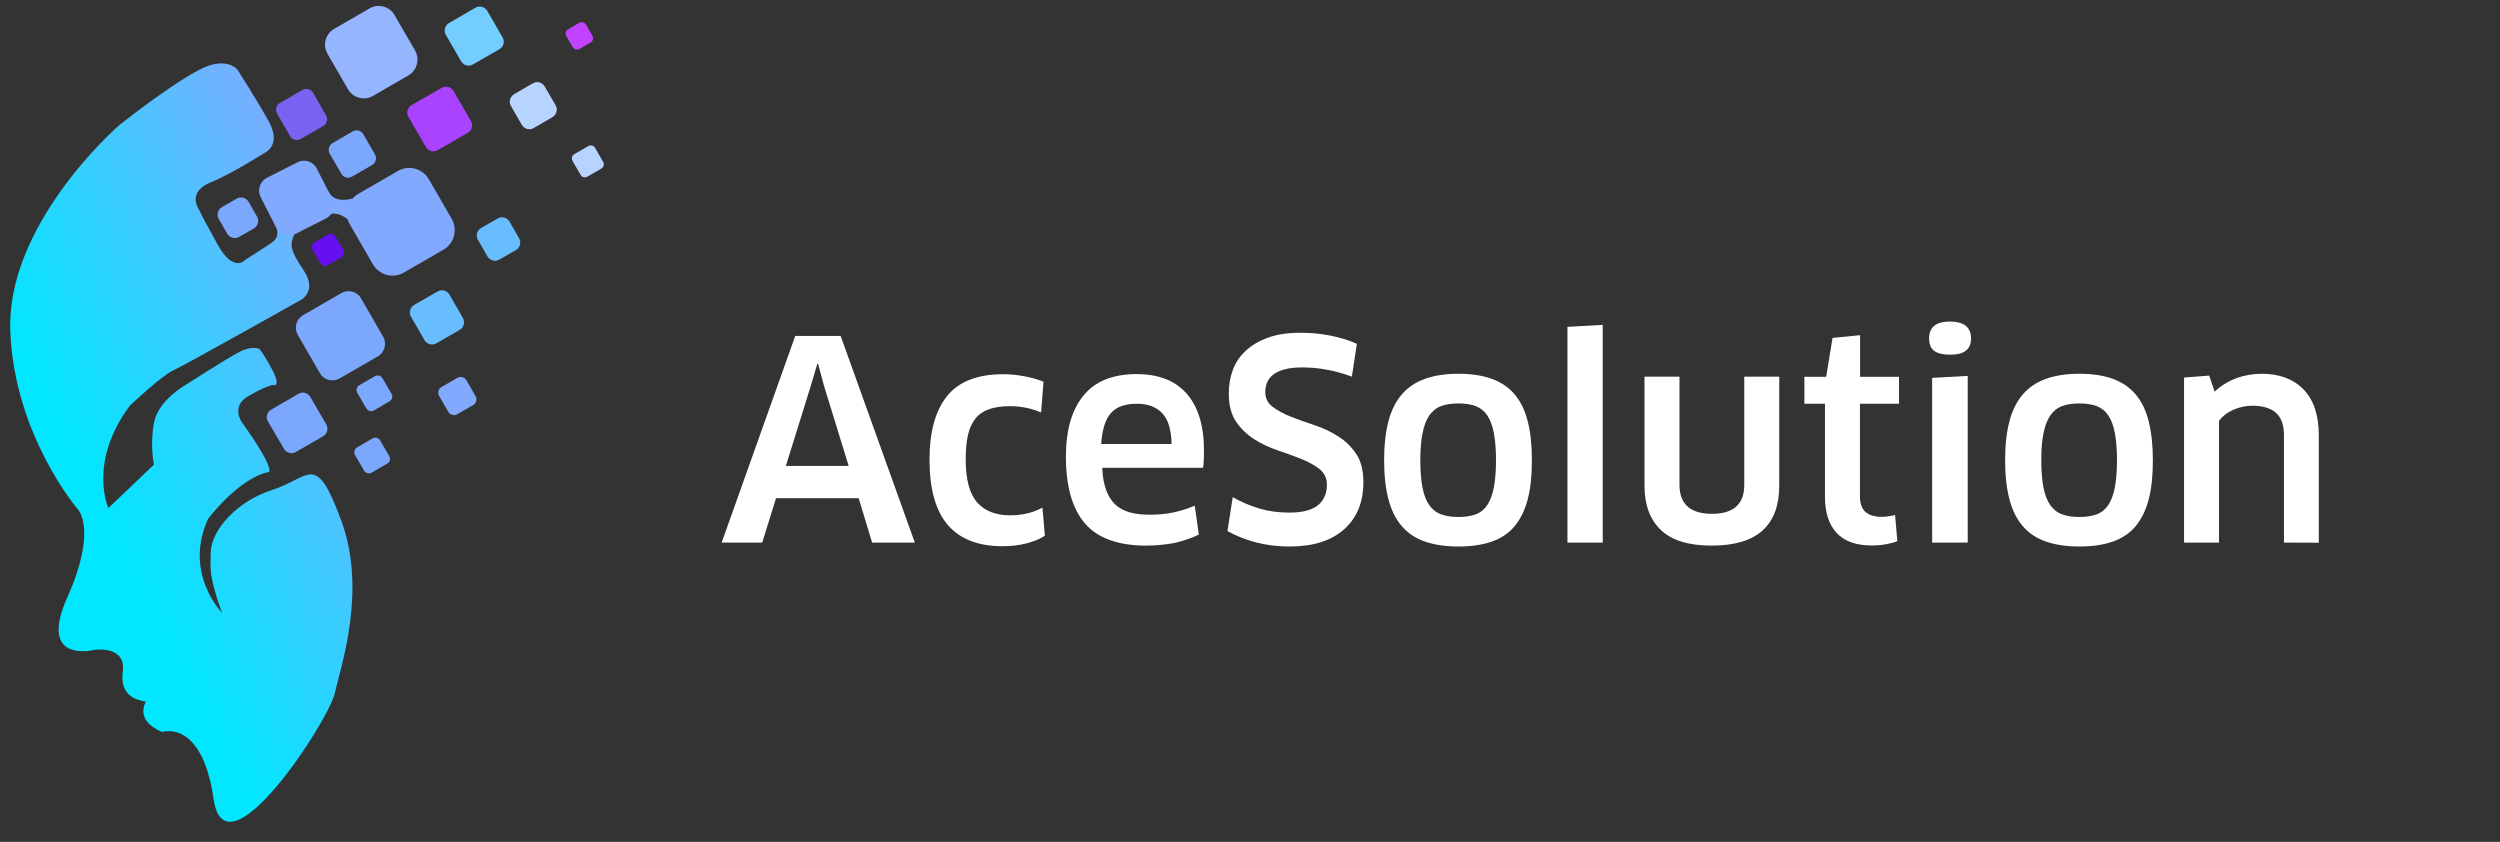 <?xml version="1.0" encoding="utf-8"?>
<!-- Generator: Adobe Illustrator 25.1.0, SVG Export Plug-In . SVG Version: 6.00 Build 0)  -->
<svg version="1.1" id="Réteg_1" xmlns="http://www.w3.org/2000/svg" xmlns:xlink="http://www.w3.org/1999/xlink" x="0px" y="0px"
	 viewBox="0 0 1651.4 556.1" style="enable-background:new 0 0 1651.4 556.1;" xml:space="preserve">
<rect x="0" y="0" width="1651.4" height="556.1" fill="#333333" stroke="none"/>
<style type="text/css">
	.st0{fill:#2C77F4;}
	.st1{fill:url(#SVGID_1_);}
	.st2{fill:#96B5FF;}
	.st3{fill:#74CDFF;}
	.st4{fill:#C143FF;}
	.st5{fill:#AA43FF;}
	.st6{fill:#B7D3FF;}
	.st7{fill:#68BDFF;}
	.st8{fill:#81AAFF;}
	.st9{fill:#7BA8FC;}
	.st10{fill:#7863F2;}
	.st11{fill:#6610F2;}
	.st12{fill:#FFFFFF;}
</style>
<g>
	<path class="st0" d="M225.4,445.4"/>
	
		<linearGradient id="SVGID_1_" gradientUnits="userSpaceOnUse" x1="62.616" y1="222.404" x2="274.699" y2="330.457" gradientTransform="matrix(1 0 0 -1 0 558)">
		<stop  offset="4.837359e-03" style="stop-color:#00E7FF"/>
		<stop  offset="1" style="stop-color:#81AAFF"/>
	</linearGradient>
	<path class="st1" d="M221.1,458.1c4.3-18.8,21.3-68.3,4.3-114.3s-20.3-28.3-45.3-20.3s-40.7,27.9-40.9,41.2
		c0,3.9-0.6,10.5,0.7,17.1c2.2,11.3,6.8,23,6.8,23s-25.7-26-9.3-62c0,0,20.2-27,40.2-31c0,0,4.8-1.1-17.5-32.4c0,0-8.3-10.7,4-17.8
		c12.3-7,16-7.3,16-7.3s6,2,0-9.5c-6-11.5-8.8-14.3-8.8-14.3s-4.8-2.5-13.3,2s-35.8,22-35.8,22s-17.8,10.1-20.5,24.8
		c-2.8,14.7,0,27.6,0,27.6l-30.1,28.7c0,0-13.8-30,14.2-67.7c0,0,21.3-20,28.2-23c6.8-3,84.8-46.8,84.8-46.8s11-5.7,1.8-19.5
		s-9.2-16.9-6.2-23.8s24.2-13.5,24.2-13.5s5.1-1.5,11,3.6c5.8,5.1,7.6-1.1,7.6-1.1l-4.6-12.6c0,0-11.5,3.7-15.6-4.6
		s-34.6,23.6-34.6,23.6s3.3,5.8-2.9,10.1S162,171.6,162,171.6s-7.5,9.2-18.2-10s-13.2-24.7-13.2-24.7s-6.3-10.3,8.3-16.3
		s37.3-20.5,37.3-20.5s9.5-5.3,1.2-20.2c-8.3-14.8-20.5-33.8-20.5-33.8s-7.2-9.5-25.3,0S86.1,76.9,80.1,81.6s-76,68.2-73.3,137.2
		s44.7,117.7,44.7,117.7s13,13.3-7,58s18.3,34.7,18.3,34.7s20.7-2.7,18.3,14.3c-2.3,17,10.3,19,15.3,20c0,0-8,12.3,10.7,20
		c0,0,26.3-9,34,44.3C148.7,581.1,216.7,476.9,221.1,458.1z"/>
</g>
<g>
	<path class="st2" d="M269.8,49.8l-23.5,13.6c-5.7,3.3-13.1,1.3-16.4-4.4l-13.6-23.5c-3.3-5.7-1.3-13.1,4.4-16.4l23.5-13.6
		c5.7-3.3,13.1-1.3,16.4,4.4l13.6,23.5C277.4,39.1,275.5,46.5,269.8,49.8z"/>
	<path class="st3" d="M329.9,32.5l-17.5,10.1c-2.7,1.6-6.2,0.6-7.8-2.1L294.5,23c-1.6-2.7-0.6-6.2,2.1-7.8l17.5-10.1
		c2.7-1.6,6.2-0.6,7.8,2.1L332,24.7C333.6,27.4,332.6,31,329.9,32.5z"/>
	<path class="st4" d="M390.1,28.1l-7.3,4.2c-1.6,0.9-3.6,0.4-4.5-1.2l-4.2-7.3c-0.9-1.6-0.4-3.6,1.2-4.5l7.3-4.2
		c1.6-0.9,3.6-0.4,4.5,1.2l4.2,7.3C392.3,25.2,391.7,27.2,390.1,28.1z"/>
	<path class="st5" d="M309,87.7l-19.9,11.5c-2.7,1.6-6.2,0.6-7.8-2.1l-11.5-19.9c-1.6-2.7-0.6-6.2,2.1-7.8L291.8,58
		c2.7-1.6,6.2-0.6,7.8,2.1L311.1,80C312.7,82.6,311.7,86.2,309,87.7z"/>
	<path class="st6" d="M364.9,77.4l-12.4,7.2c-2.7,1.6-6.2,0.6-7.8-2.1L337.5,70c-1.6-2.7-0.6-6.2,2.1-7.8L352,55
		c2.7-1.6,6.2-0.6,7.8,2.1l7.2,12.4C368.6,72.3,367.7,75.8,364.9,77.4z"/>
	<path class="st6" d="M397.2,111.4l-9.2,5.3c-1.6,0.9-3.6,0.4-4.5-1.2l-5.3-9.2c-0.9-1.6-0.4-3.6,1.2-4.5l9.2-5.3
		c1.6-0.9,3.6-0.4,4.5,1.2l5.3,9.2C399.3,108.4,398.8,110.5,397.2,111.4z"/>
	<path class="st7" d="M340.8,165.2l-11,6.3c-2.7,1.6-6.2,0.6-7.8-2.1l-6.3-11c-1.6-2.7-0.6-6.2,2.1-7.8l11-6.3
		c2.7-1.6,6.2-0.6,7.8,2.1l6.3,11C344.5,160.1,343.5,163.7,340.8,165.2z"/>
	<path class="st8" d="M293,164.9l-26.3,15.2c-7.1,4.1-16.2,1.6-20.3-5.4l-15.2-26.3c-4.1-7.1-1.6-16.2,5.4-20.3l26.3-15.2
		c7.1-4.1,16.2-1.6,20.3,5.4l15.2,26.3C302.5,151.7,300,160.8,293,164.9z"/>
	<path class="st9" d="M249.6,235.4L224.3,250c-4.5,2.6-10.4,1.1-13-3.5l-14.6-25.3c-2.6-4.5-1.1-10.4,3.5-13l25.3-14.6
		c4.5-2.6,10.4-1.1,13,3.5l14.6,25.3C255.7,226.9,254.1,232.8,249.6,235.4z"/>
	<path class="st7" d="M303.7,217.9l-15.5,8.9c-2.7,1.6-6.2,0.6-7.8-2.1l-8.9-15.5c-1.6-2.7-0.6-6.2,2.1-7.8l15.5-8.9
		c2.7-1.6,6.2-0.6,7.8,2.1l8.9,15.5C307.3,212.8,306.4,216.4,303.7,217.9z"/>
	<path class="st8" d="M312.5,267.6l-10.4,6c-2.1,1.2-4.8,0.5-6-1.6l-6-10.4c-1.2-2.1-0.5-4.8,1.6-6l10.4-6c2.1-1.2,4.8-0.5,6,1.6
		l6,10.4C315.4,263.6,314.6,266.3,312.5,267.6z"/>
	<path class="st9" d="M213.5,288.1l-18.1,10.5c-2.7,1.6-6.2,0.6-7.8-2.1L177,278.4c-1.6-2.7-0.6-6.2,2.1-7.8l18.1-10.5
		c2.7-1.6,6.2-0.6,7.8,2.1l10.5,18.1C217.1,283,216.2,286.5,213.5,288.1z"/>
	<path class="st9" d="M257.3,265.1l-10.3,6c-1.7,1-4,0.4-5-1.3l-6-10.3c-1-1.7-0.4-4,1.3-5l10.3-6c1.7-1,4-0.4,5,1.3l6,10.3
		C259.7,261.8,259.1,264,257.3,265.1z"/>
	<path class="st9" d="M255.8,306.2l-10.3,6c-1.7,1-4,0.4-5-1.3l-6-10.3c-1-1.7-0.4-4,1.3-5l10.3-6c1.7-1,4-0.4,5,1.3l6,10.3
		C258.2,303,257.6,305.2,255.8,306.2z"/>
	<path class="st9" d="M245.8,109l-13.3,7.7c-2.4,1.4-5.6,0.6-7-1.9l-7.7-13.3c-1.4-2.4-0.6-5.6,1.9-7l13.3-7.7
		c2.4-1.4,5.6-0.6,7,1.9l7.7,13.3C249.1,104.4,248.3,107.6,245.8,109z"/>
	<path class="st10" d="M213.5,83.2l-14.9,8.6c-2.4,1.4-5.6,0.6-7-1.9L183,75c-1.4-2.4-0.6-5.6,1.9-7l14.9-8.6c2.4-1.4,5.6-0.6,7,1.9
		l8.6,14.9C216.8,78.6,216,81.7,213.5,83.2z"/>
	<path class="st11" d="M225.4,170l-8.8,5.1c-1.7,1-4,0.4-5-1.3l-5.1-8.8c-1-1.7-0.4-4,1.3-5l8.8-5.1c1.7-1,4-0.4,5,1.3l5.1,8.8
		C227.8,166.7,227.2,169,225.4,170z"/>
	<path class="st9" d="M167.7,150.9l-9.8,5.6c-2.7,1.6-6.2,0.6-7.8-2.1l-5.6-9.8c-1.6-2.7-0.6-6.2,2.1-7.8l9.8-5.6
		c2.7-1.6,6.2-0.6,7.8,2.1l5.6,9.8C171.3,145.8,170.4,149.3,167.7,150.9z"/>
	<path class="st8" d="M215.3,144.3l-20.1,10.2c-4.7,2.4-10.4,0.5-12.8-4.2l-10.2-20.1c-2.4-4.7-0.5-10.4,4.2-12.8l20.1-10.2
		c4.7-2.4,10.4-0.5,12.8,4.2l10.2,20.1C221.9,136.2,220,141.9,215.3,144.3z"/>
</g>
<g>
	<g>
		<path class="st12" d="M567.2,329.1h-54.6l-9.1,29.3h-26.8l48.6-136.5h30l49,136.5h-28.2L567.2,329.1z M535.7,254.5l-16.6,53.3
			h41.5l-16.4-53.3l-3.8-14.2h-0.5L535.7,254.5z"/>
		<path class="st12" d="M687.7,272.5c-3-1.3-6.3-2.4-9.7-3.1c-3.5-0.7-6.9-1.1-10.5-1.1c-5.5,0-10.1,0.6-13.9,1.9
			c-3.8,1.3-6.9,3.3-9.2,6.2c-2.3,2.9-4,6.5-5,10.9s-1.5,9.8-1.5,16.1c0,13.3,2.5,22.8,7.6,28.5c5,5.6,12.2,8.5,21.6,8.5
			c8.1,0,15.3-1.7,21.5-5.1l1.6,18.6c-3.2,2.1-7.2,3.7-12,5c-4.9,1.3-10.2,1.9-16,1.9c-15.9,0-27.9-4.6-36-13.9S614,323.2,614,303.5
			c0-18.3,3.9-32.3,11.6-41.9c7.8-9.6,20.1-14.4,37.1-14.4c4.7,0,9.5,0.5,14.2,1.4s8.9,2.1,12.4,3.5L687.7,272.5z"/>
		<path class="st12" d="M757,360.4c-18.4,0-31.9-4.9-40.3-14.6c-8.4-9.8-12.6-24.5-12.6-44.1c0-17.5,3.8-30.9,11.6-40.4
			c7.7-9.5,19.5-14.2,35.4-14.2c6.7,0,12.7,1,18.2,3s10.1,5.1,14,9.3c3.9,4.2,6.9,9.5,8.9,15.8c2.1,6.4,3.1,13.9,3.1,22.7
			c0,1.7,0,3.5-0.1,5.5s-0.2,3.9-0.5,5.6h-66.6c0.2,5.7,1.1,10.5,2.5,14.5c1.4,3.9,3.4,7.1,5.9,9.6c2.5,2.4,5.8,4.2,9.6,5.3
			c3.9,1.1,8.4,1.6,13.6,1.6c5.5,0,10.6-0.5,15.4-1.5c4.8-1,9.5-2.5,14.1-4.5l2.7,19.1c-4.6,2.3-9.9,4.1-15.7,5.5
			C770.3,359.7,763.9,360.4,757,360.4z M773.9,293.3c-0.2-9.7-2.4-16.6-6.4-20.6s-9.5-6-16.4-6c-8,0-13.8,2.1-17.4,6.3
			c-3.6,4.2-5.7,10.9-6.3,20.3L773.9,293.3L773.9,293.3z"/>
		<path class="st12" d="M900.6,318.4c0,13.2-4.2,23.6-12.7,31.2s-20.5,11.4-36,11.4c-7.9,0-15.3-0.9-22.2-2.7
			c-6.9-1.8-13.2-4.3-18.9-7.5l3.5-22.4c5.8,3.3,11.8,5.8,17.9,7.6c6.1,1.8,12.6,2.6,19.6,2.6c8.5,0,14.7-1.6,18.7-4.8
			c4-3.2,6-7.8,6-13.7c0-4.2-1.6-7.6-4.8-10.2c-3.2-2.5-7.2-4.8-12-6.7c-4.8-1.9-10-3.8-15.6-5.7c-5.6-1.9-10.9-4.3-15.6-7.4
			c-4.8-3-8.8-6.9-12-11.6s-4.8-10.9-4.8-18.6c0-5.6,0.9-10.8,2.7-15.6c1.8-4.9,4.7-9.1,8.6-12.7c3.9-3.6,8.8-6.5,14.7-8.6
			s13-3.2,21.3-3.2c6.8,0,13.4,0.6,19.9,1.9c6.5,1.3,12.3,3.1,17.4,5.4l-3.3,21.7c-5.6-2.1-11.1-3.6-16.5-4.6s-10.8-1.5-16.3-1.5
			c-4.6,0-8.5,0.4-11.6,1.3c-3.2,0.8-5.7,2-7.6,3.5c-1.9,1.5-3.2,3.2-4,5.2c-0.8,1.9-1.2,4-1.2,6.2c0,4.1,1.6,7.4,4.8,9.8
			s7.2,4.6,12,6.5s10,3.8,15.6,5.6c5.6,1.9,10.9,4.3,15.7,7.4c4.8,3,8.8,6.9,12,11.7C898.9,304.3,900.6,310.6,900.6,318.4z"/>
		<path class="st12" d="M1011.9,304c0,10.2-0.9,18.9-2.8,26c-1.9,7.2-4.8,13-8.7,17.7c-3.9,4.6-9,8-15.1,10.1s-13.4,3.2-21.9,3.2
			s-15.8-1.1-22-3.2s-11.3-5.5-15.3-10.1s-7-10.5-8.9-17.7s-2.9-15.8-2.9-26c0-10.1,1-18.7,2.9-25.9c1.9-7.2,4.9-13.1,8.9-17.7
			s9.1-8,15.3-10.2s13.5-3.3,22-3.3s15.8,1.1,21.9,3.3c6.1,2.2,11.2,5.6,15.1,10.2c3.9,4.6,6.9,10.5,8.7,17.7
			C1011,285.3,1011.9,293.9,1011.9,304z M938.2,304c0,7.2,0.5,13.1,1.4,17.9s2.4,8.6,4.4,11.6c2,2.9,4.6,5,7.8,6.2s7.1,1.8,11.6,1.8
			s8.3-0.6,11.5-1.8c3.2-1.2,5.7-3.3,7.6-6.2c1.9-2.9,3.4-6.8,4.3-11.6c0.9-4.8,1.4-10.8,1.4-17.9c0-7.2-0.5-13.1-1.4-17.9
			s-2.3-8.6-4.3-11.6c-1.9-2.9-4.5-5-7.6-6.2c-3.2-1.2-7-1.8-11.5-1.8c-4.6,0-8.5,0.6-11.6,1.8c-3.2,1.2-5.7,3.3-7.7,6.2
			c-2,2.9-3.5,6.8-4.4,11.6C938.7,290.9,938.2,296.8,938.2,304z"/>
		<path class="st12" d="M1035.4,358.4V215.9l23.3-1.3v143.8H1035.4z"/>
		<path class="st12" d="M1175.3,320.9c0,12.9-3.6,22.7-10.9,29.4c-7.3,6.7-18.5,10.1-33.7,10.1s-26.4-3.4-33.6-10.3
			s-10.8-16.6-10.8-29.2v-72.1h23.1v71.5c0,12.7,7.2,19.1,21.5,19.1c14.2,0,21.3-6.4,21.3-19.1v-71.5h23.1V320.9z"/>
		<path class="st12" d="M1228.6,266.7v61c0,4.9,1.2,8.3,3.7,10.5c2.5,2.1,6,3.2,10.6,3.2c1.5,0,3.1-0.1,4.8-0.4
			c1.8-0.2,3.1-0.5,4.1-0.9l1.5,17.3c-1.8,0.9-4.3,1.5-7.4,2.1s-6.3,0.8-9.7,0.8c-10.3,0-18-2.8-23.1-8.4s-7.6-13.5-7.6-23.7v-61.5
			h-13.6v-17.8h14.4l4.2-25.7l18.2-1.8v27.5h25.7v17.8H1228.6z"/>
		<path class="st12" d="M1302,223.6c0,7.2-4.6,10.7-13.8,10.7c-4.6,0-8.1-0.8-10.4-2.4c-2.3-1.6-3.5-4.4-3.5-8.4
			c0-7.4,4.6-11.1,13.8-11.1C1297.4,212.5,1302,216.2,1302,223.6z M1276.3,358.4V249.6l23.5-1.3v110.1H1276.3z"/>
		<path class="st12" d="M1422.1,304c0,10.2-0.9,18.9-2.8,26c-1.9,7.2-4.8,13-8.7,17.7c-3.9,4.6-9,8-15.1,10.1s-13.4,3.2-21.9,3.2
			s-15.8-1.1-22-3.2s-11.3-5.5-15.3-10.1s-7-10.5-8.9-17.7s-2.9-15.8-2.9-26c0-10.1,1-18.7,2.9-25.9c1.9-7.2,4.9-13.1,8.9-17.7
			s9.1-8,15.3-10.2c6.2-2.2,13.5-3.3,22-3.3s15.8,1.1,21.9,3.3s11.2,5.6,15.1,10.2c3.9,4.6,6.9,10.5,8.7,17.7
			C1421.1,285.3,1422.1,293.9,1422.1,304z M1348.4,304c0,7.2,0.5,13.1,1.4,17.9s2.4,8.6,4.4,11.6c2,2.9,4.6,5,7.8,6.2
			c3.2,1.2,7.1,1.8,11.6,1.8s8.3-0.6,11.5-1.8c3.2-1.2,5.7-3.3,7.6-6.2c1.9-2.9,3.4-6.8,4.3-11.6c0.9-4.8,1.4-10.8,1.4-17.9
			c0-7.2-0.5-13.1-1.4-17.9s-2.3-8.6-4.3-11.6c-1.9-2.9-4.5-5-7.6-6.2c-3.2-1.2-7-1.8-11.5-1.8c-4.6,0-8.5,0.6-11.6,1.8
			c-3.2,1.2-5.7,3.3-7.7,6.2c-2,2.9-3.5,6.8-4.4,11.6C1348.8,290.9,1348.4,296.8,1348.4,304z"/>
		<path class="st12" d="M1508.7,358.4v-70.8c0-6.9-1.8-11.9-5.4-15s-8.8-4.6-15.6-4.6c-4.1,0-8.2,0.9-12.3,2.6
			c-4.1,1.8-7.2,4.2-9.6,7.4v80.4h-23.1v-109l16.6-1.3l3.6,10.6c4.1-3.9,8.9-6.8,14.2-8.8c5.3-2,11-3,16.9-3
			c11.6,0,20.8,3.4,27.6,10.3c6.7,6.9,10.1,17,10.1,30.3v71L1508.7,358.4L1508.7,358.4z"/>
	</g>
</g>
</svg>
